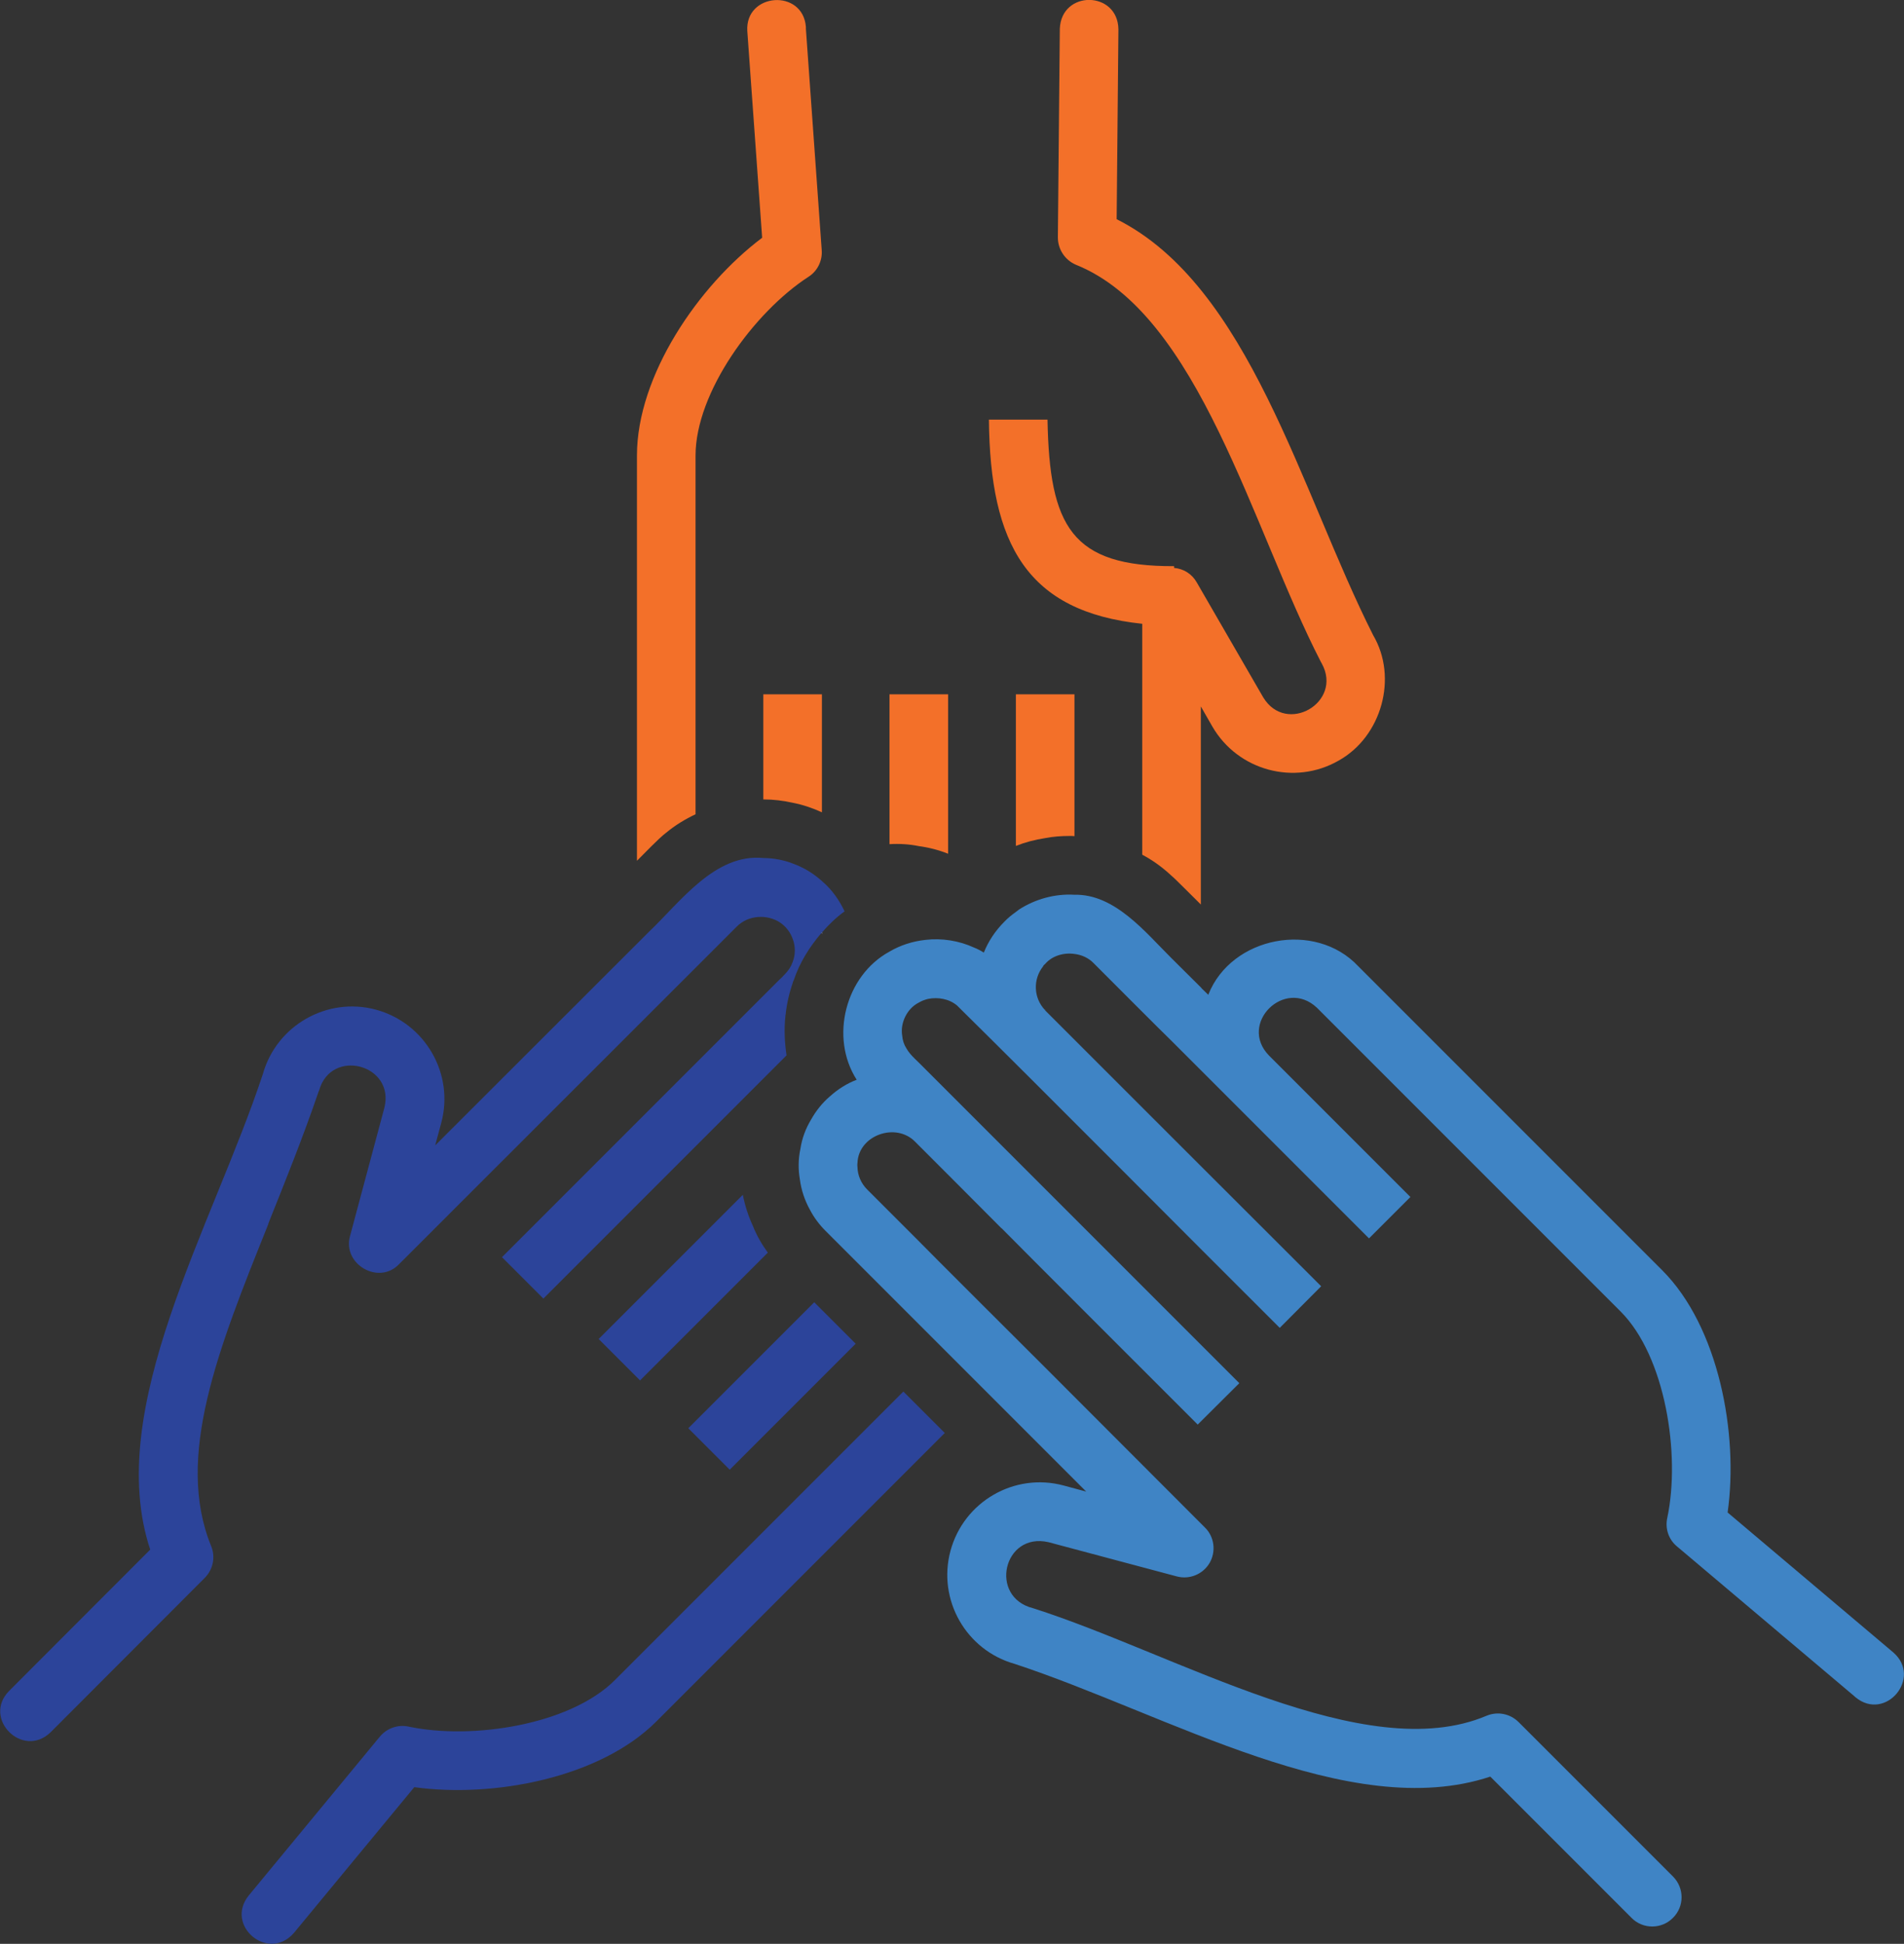 <?xml version="1.0" encoding="UTF-8"?>
<svg id="Layer_2" data-name="Layer 2" xmlns="http://www.w3.org/2000/svg" viewBox="0 0 97.48 99.5">
  <rect x="0" y="0" width="97.48" height="99.5" fill="#333333" stroke="none"/>
  <defs>
    <style>
      .cls-1 {
        fill: #3f84c5;
      }

      .cls-1, .cls-2, .cls-3, .cls-4 {
        stroke-width: 0px;
      }

      .cls-2 {
        fill: #fffff6;
      }

      .cls-3 {
        fill: #f37029;
      }

      .cls-4 {
        fill: #2c449a;
      }
    </style>
  </defs>
  <g id="Outlined">
    <g>
      <g>
        <path class="cls-3" d="M35.61,23.32c0-3.23,2.99-7.34,5.78-9.15.46-.29.72-.82.68-1.36l-.81-11.33v-.1c-.15-1.97-3.12-1.76-3,.21,0,0,.76,10.58.76,10.58-3.27,2.46-6.41,7.06-6.41,11.15v20.74c.39-.38,1.07-1.11,1.5-1.44.46-.38.97-.69,1.5-.94v-18.36Z"/>
        <path class="cls-3" d="M70.3,32.51c-3.72-7.37-6.33-17.88-13.13-21.29l.09-9.72c-.03-1.98-2.92-2.02-3-.03,0,0-.1,10.67-.1,10.68,0,.61.36,1.16.92,1.4,6.31,2.53,9.02,13.49,12.54,20.32.02.03.03.06.05.09,1.1,1.99-1.82,3.69-3,1.73,0,0-3.4-5.88-3.4-5.88-.25-.44-.68-.7-1.16-.74v-.09c-5.25.02-6.38-2.02-6.48-7.5h-3c.06,6.39,1.95,9.83,7.85,10.45v11.82c.53.28,1.03.64,1.49,1.07.18.14,1.32,1.3,1.51,1.48v-10.14l.59,1.03c1.31,2.26,4.21,3.04,6.47,1.74,2.2-1.23,3.04-4.25,1.76-6.42Z"/>
        <path class="cls-3" d="M54.77,42.79c.08,0,.16,0,.24.01v-7.26h-3v7.76c.48-.19.98-.32,1.5-.4.41-.08.83-.11,1.26-.11Z"/>
        <path class="cls-3" d="M47.04,43.31c.52.07,1.02.2,1.5.39v-8.16h-3v7.67c.5-.03,1.02,0,1.5.1Z"/>
        <path class="cls-3" d="M39.08,35.54v5.38c.51,0,1.01.06,1.5.17.52.1,1.02.27,1.5.49v-6.04h-3Z"/>
      </g>
      <g>
        <g>
          <path class="cls-4" d="M13.73,62.65c.86-2.15,1.76-4.38,2.57-6.74.02-.04.03-.07.04-.1.62-2.19,3.89-1.32,3.34.89,0,0-1.76,6.57-1.76,6.57-.4,1.44,1.47,2.53,2.51,1.44,1.43-1.43,16.38-16.37,17.3-17.29.58-.58,1.55-.64,2.22-.19.29.2.52.5.63.82.15.38.15.82,0,1.2-.08.23-.22.44-.4.62l-.13.14-.17.16-.8.8-13.38,13.38c.53.53,1.59,1.59,2.12,2.12.46-.46,12.45-12.45,12.45-12.45-.1-.65-.13-1.34-.06-2,0-.02,0-.05.01-.07.06-.56.18-1.1.36-1.62.01-.06.03-.11.06-.16.3-.9.81-1.71,1.42-2.42.01.02.01.04.02.07v-.09c.34-.39.74-.78,1.16-1.08-.27-.58-.66-1.13-1.16-1.55,0-.01,0-.02-.02-.02-.44-.39-.94-.69-1.48-.88-.22-.09-.45-.15-.69-.2h0c-.26-.05-.53-.08-.8-.08-2.48-.25-4.26,2.25-5.84,3.75,0,0-10.97,10.96-10.97,10.96l.31-1.15c.68-2.52-.83-5.12-3.35-5.8-2.5-.67-5.08.81-5.78,3.29-2.59,7.84-8.16,17.14-5.77,24.35l-7.23,7.24c-1.37,1.4.69,3.48,2.12,2.12,0,0,.09-.09.09-.09l7.81-7.82c.43-.43.56-1.07.33-1.63-1.86-4.56.36-10.09,2.93-16.49Z"/>
          <path class="cls-4" d="M46.25,71.23l-14.77,14.77c-2.29,2.29-7.3,3.07-10.56,2.38-.54-.12-1.11.08-1.47.51l-6.72,8.14c-1.23,1.54,1,3.41,2.31,1.92l6.17-7.47c4.05.56,9.5-.47,12.39-3.36l14.77-14.77-2.12-2.12Z"/>
          <path class="cls-4" d="M38.03,61.16l-7.38,7.38,2.12,2.12,6.54-6.54c-.31-.43-.57-.88-.76-1.36-.24-.52-.41-1.05-.52-1.6Z"/>
        </g>
        <rect class="cls-4" x="34.96" y="69.45" width="9.12" height="3" transform="translate(-38.59 48.72) rotate(-45)"/>
      </g>
      <g>
        <path class="cls-2" d="M42.08,47.82s0-.05-.02-.07t.02-.02v.09Z"/>
        <path class="cls-1" d="M96.94,84.59l-8.49-7.17c.57-4.04-.46-9.51-3.35-12.4l-15.56-15.56c-2.2-2.35-6.5-1.54-7.68,1.46l-.32-.31-.06-.07-1.51-1.5c-1.33-1.32-2.9-3.29-4.96-3.24-1-.06-2,.22-2.83.75-.06.05-.12.09-.17.13-.21.15-.41.31-.59.5-.46.46-.82,1-1.05,1.58-.16-.1-.33-.19-.51-.26-.76-.35-1.65-.49-2.48-.39-.65.07-1.28.27-1.84.6-2.26,1.23-3.07,4.39-1.68,6.56-.5.19-.96.48-1.37.85-.39.33-.72.75-.96,1.18-.28.46-.47.97-.55,1.5-.11.51-.12,1.04-.03,1.56.07.55.25,1.09.53,1.59.2.38.47.74.79,1.06l13.34,13.34-1.15-.31c-2.52-.68-5.12.82-5.8,3.35-.67,2.5.8,5.08,3.29,5.78,7.84,2.58,17.14,8.16,24.35,5.77l7.23,7.23c.58.59,1.54.59,2.12,0,.59-.58.59-1.53,0-2.12l-7.9-7.9c-.43-.43-1.07-.56-1.63-.33-6.24,2.65-15.91-3.17-23.23-5.5-2.28-.57-1.52-3.91.79-3.38,0,0,6.56,1.75,6.56,1.75.66.18,1.35-.11,1.69-.69.34-.59.24-1.34-.24-1.81l-8.19-8.2c-.74-.74-5.92-5.9-6.52-6.52,0,0-2.58-2.58-2.58-2.58-.32-.32-.49-.73-.5-1.15-.01-.07-.01-.14,0-.21.05-1.42,1.96-2.1,2.95-1.09.99.99,3.47,3.47,4.42,4.43h.01c.54.56,9.21,9.22,10.04,10.05.53-.53,1.6-1.59,2.13-2.12-4.36-4.36-11.85-11.85-16.15-16.15-.28-.3-.69-.62-.89-.98-.13-.2-.2-.42-.22-.66-.11-.65.25-1.39.85-1.69.15-.09.31-.15.48-.19.51-.1,1.08,0,1.48.34,4.79,4.73,11.68,11.68,16.52,16.5.53-.53,1.59-1.6,2.12-2.13-4-3.99-10.2-10.19-14.13-14.12v-.07s0,.03-.01.05c-.59-.62-.62-1.57-.1-2.23.02-.05.06-.09.11-.13.36-.42.96-.59,1.5-.51.36.04.72.2.98.47.37.37,3.71,3.72,3.98,3.97h0s1.51,1.51,1.51,1.51h0c.77.76,7.66,7.67,8.61,8.61l2.12-2.12s-7.23-7.23-7.24-7.24c-1.59-1.63.8-4,2.45-2.45,0,0,15.56,15.56,15.56,15.56,2.28,2.29,3.07,7.3,2.38,10.56-.12.54.07,1.1.49,1.45l9.06,7.65.09.08c1.53,1.26,3.42-.99,1.94-2.29Z"/>
      </g>
    </g>
  </g>
</svg>